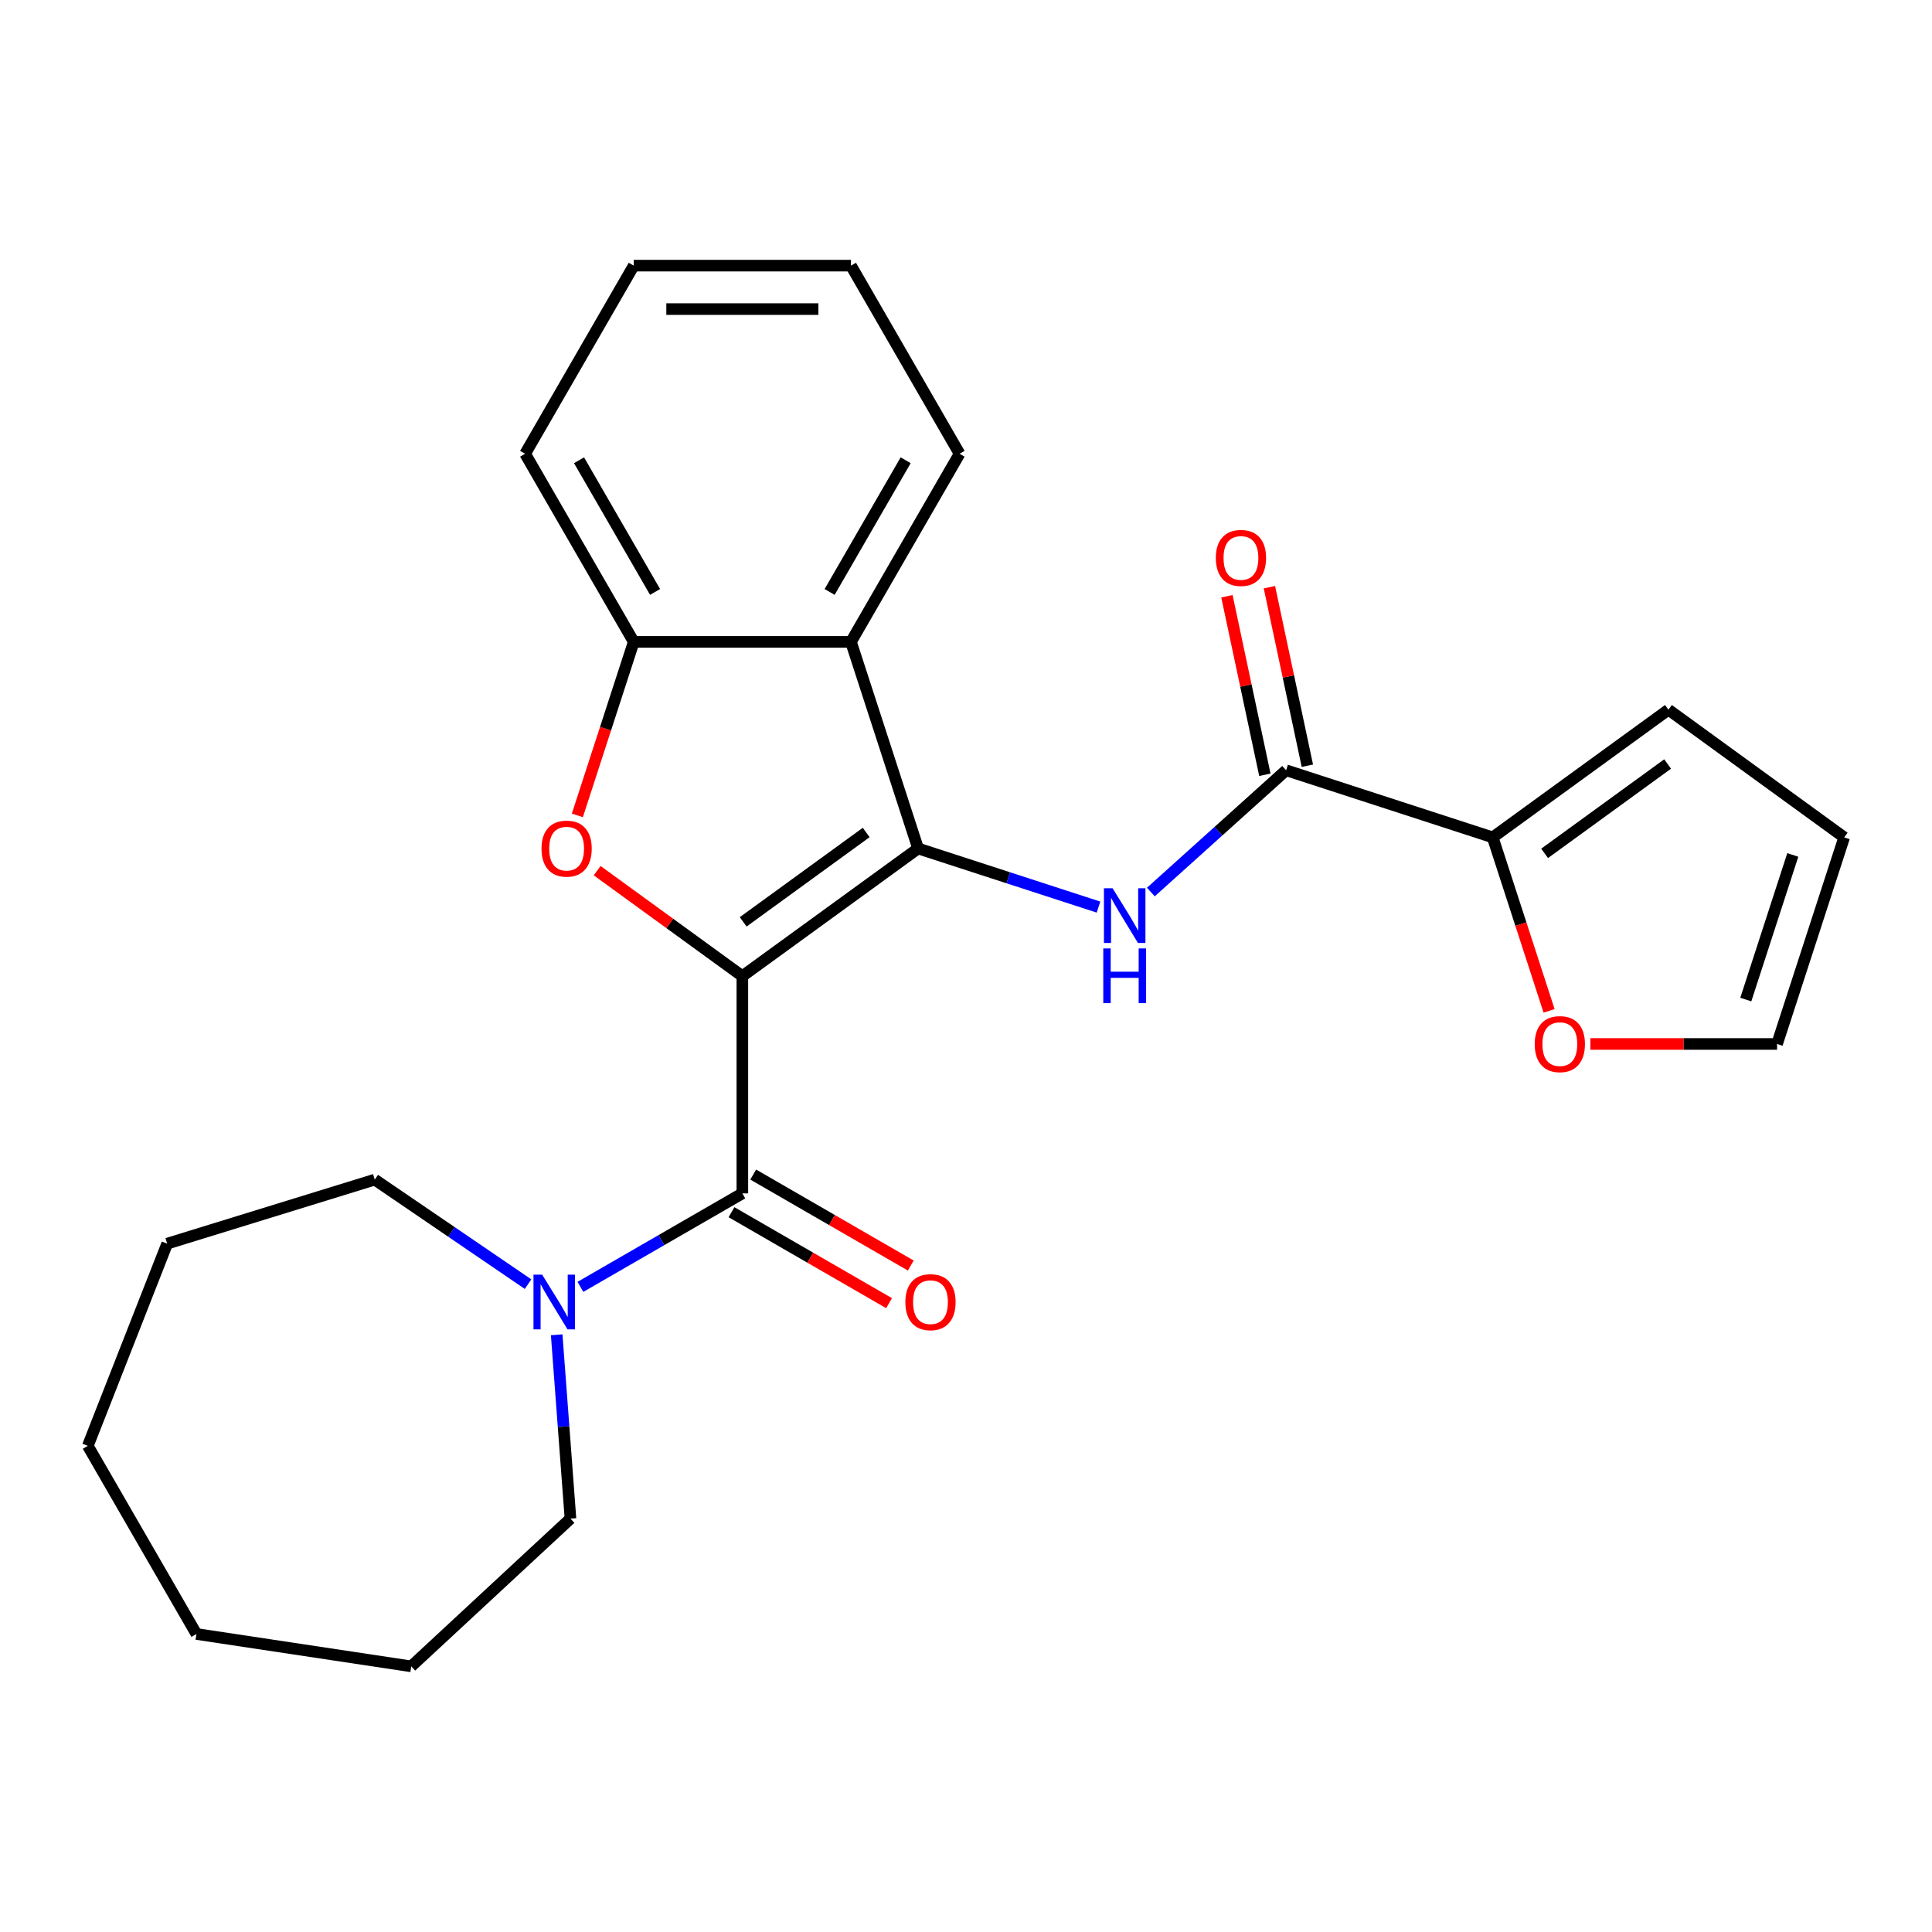 <?xml version='1.0' encoding='iso-8859-1'?>
<svg version='1.1' baseProfile='full'
              xmlns='http://www.w3.org/2000/svg'
                      xmlns:rdkit='http://www.rdkit.org/xml'
                      xmlns:xlink='http://www.w3.org/1999/xlink'
                  xml:space='preserve'
width='1000px' height='1000px' viewBox='0 0 1000 1000'>
<!-- END OF HEADER -->
<rect style='opacity:1.0;fill:#FFFFFF;stroke:none' width='1000' height='1000' x='0' y='0'> </rect>
<path class='bond-0' d='M 384.241,505.257 L 475.203,439.17' style='fill:none;fill-rule:evenodd;stroke:#000000;stroke-width:6px;stroke-linecap:butt;stroke-linejoin:miter;stroke-opacity:1' />
<path class='bond-0' d='M 384.668,477.152 L 448.341,430.89' style='fill:none;fill-rule:evenodd;stroke:#000000;stroke-width:6px;stroke-linecap:butt;stroke-linejoin:miter;stroke-opacity:1' />
<path class='bond-1' d='M 384.241,505.257 L 346.665,477.957' style='fill:none;fill-rule:evenodd;stroke:#000000;stroke-width:6px;stroke-linecap:butt;stroke-linejoin:miter;stroke-opacity:1' />
<path class='bond-1' d='M 346.665,477.957 L 309.09,450.657' style='fill:none;fill-rule:evenodd;stroke:#FF0000;stroke-width:6px;stroke-linecap:butt;stroke-linejoin:miter;stroke-opacity:1' />
<path class='bond-2' d='M 384.241,505.257 L 384.241,617.692' style='fill:none;fill-rule:evenodd;stroke:#000000;stroke-width:6px;stroke-linecap:butt;stroke-linejoin:miter;stroke-opacity:1' />
<path class='bond-3' d='M 475.203,439.17 L 521.893,454.34' style='fill:none;fill-rule:evenodd;stroke:#000000;stroke-width:6px;stroke-linecap:butt;stroke-linejoin:miter;stroke-opacity:1' />
<path class='bond-3' d='M 521.893,454.34 L 568.584,469.511' style='fill:none;fill-rule:evenodd;stroke:#0000FF;stroke-width:6px;stroke-linecap:butt;stroke-linejoin:miter;stroke-opacity:1' />
<path class='bond-4' d='M 475.203,439.17 L 440.458,332.238' style='fill:none;fill-rule:evenodd;stroke:#000000;stroke-width:6px;stroke-linecap:butt;stroke-linejoin:miter;stroke-opacity:1' />
<path class='bond-6' d='M 298.845,422.039 L 313.434,377.138' style='fill:none;fill-rule:evenodd;stroke:#FF0000;stroke-width:6px;stroke-linecap:butt;stroke-linejoin:miter;stroke-opacity:1' />
<path class='bond-6' d='M 313.434,377.138 L 328.023,332.238' style='fill:none;fill-rule:evenodd;stroke:#000000;stroke-width:6px;stroke-linecap:butt;stroke-linejoin:miter;stroke-opacity:1' />
<path class='bond-7' d='M 384.241,617.692 L 342.331,641.889' style='fill:none;fill-rule:evenodd;stroke:#000000;stroke-width:6px;stroke-linecap:butt;stroke-linejoin:miter;stroke-opacity:1' />
<path class='bond-7' d='M 342.331,641.889 L 300.42,666.086' style='fill:none;fill-rule:evenodd;stroke:#0000FF;stroke-width:6px;stroke-linecap:butt;stroke-linejoin:miter;stroke-opacity:1' />
<path class='bond-10' d='M 378.619,627.429 L 419.399,650.974' style='fill:none;fill-rule:evenodd;stroke:#000000;stroke-width:6px;stroke-linecap:butt;stroke-linejoin:miter;stroke-opacity:1' />
<path class='bond-10' d='M 419.399,650.974 L 460.18,674.518' style='fill:none;fill-rule:evenodd;stroke:#FF0000;stroke-width:6px;stroke-linecap:butt;stroke-linejoin:miter;stroke-opacity:1' />
<path class='bond-10' d='M 389.863,607.955 L 430.643,631.5' style='fill:none;fill-rule:evenodd;stroke:#000000;stroke-width:6px;stroke-linecap:butt;stroke-linejoin:miter;stroke-opacity:1' />
<path class='bond-10' d='M 430.643,631.5 L 471.423,655.044' style='fill:none;fill-rule:evenodd;stroke:#FF0000;stroke-width:6px;stroke-linecap:butt;stroke-linejoin:miter;stroke-opacity:1' />
<path class='bond-5' d='M 595.685,461.713 L 630.688,430.197' style='fill:none;fill-rule:evenodd;stroke:#0000FF;stroke-width:6px;stroke-linecap:butt;stroke-linejoin:miter;stroke-opacity:1' />
<path class='bond-5' d='M 630.688,430.197 L 665.69,398.68' style='fill:none;fill-rule:evenodd;stroke:#000000;stroke-width:6px;stroke-linecap:butt;stroke-linejoin:miter;stroke-opacity:1' />
<path class='bond-15' d='M 440.458,332.238 L 496.676,234.866' style='fill:none;fill-rule:evenodd;stroke:#000000;stroke-width:6px;stroke-linecap:butt;stroke-linejoin:miter;stroke-opacity:1' />
<path class='bond-15' d='M 429.417,306.389 L 468.769,238.228' style='fill:none;fill-rule:evenodd;stroke:#000000;stroke-width:6px;stroke-linecap:butt;stroke-linejoin:miter;stroke-opacity:1' />
<path class='bond-25' d='M 440.458,332.238 L 328.023,332.238' style='fill:none;fill-rule:evenodd;stroke:#000000;stroke-width:6px;stroke-linecap:butt;stroke-linejoin:miter;stroke-opacity:1' />
<path class='bond-8' d='M 665.69,398.68 L 772.622,433.425' style='fill:none;fill-rule:evenodd;stroke:#000000;stroke-width:6px;stroke-linecap:butt;stroke-linejoin:miter;stroke-opacity:1' />
<path class='bond-11' d='M 676.688,396.343 L 666.867,350.139' style='fill:none;fill-rule:evenodd;stroke:#000000;stroke-width:6px;stroke-linecap:butt;stroke-linejoin:miter;stroke-opacity:1' />
<path class='bond-11' d='M 666.867,350.139 L 657.046,303.936' style='fill:none;fill-rule:evenodd;stroke:#FF0000;stroke-width:6px;stroke-linecap:butt;stroke-linejoin:miter;stroke-opacity:1' />
<path class='bond-11' d='M 654.692,401.018 L 644.871,354.814' style='fill:none;fill-rule:evenodd;stroke:#000000;stroke-width:6px;stroke-linecap:butt;stroke-linejoin:miter;stroke-opacity:1' />
<path class='bond-11' d='M 644.871,354.814 L 635.051,308.611' style='fill:none;fill-rule:evenodd;stroke:#FF0000;stroke-width:6px;stroke-linecap:butt;stroke-linejoin:miter;stroke-opacity:1' />
<path class='bond-18' d='M 328.023,332.238 L 271.806,234.866' style='fill:none;fill-rule:evenodd;stroke:#000000;stroke-width:6px;stroke-linecap:butt;stroke-linejoin:miter;stroke-opacity:1' />
<path class='bond-18' d='M 339.065,306.389 L 299.713,238.228' style='fill:none;fill-rule:evenodd;stroke:#000000;stroke-width:6px;stroke-linecap:butt;stroke-linejoin:miter;stroke-opacity:1' />
<path class='bond-16' d='M 288.141,690.88 L 291.706,738.455' style='fill:none;fill-rule:evenodd;stroke:#0000FF;stroke-width:6px;stroke-linecap:butt;stroke-linejoin:miter;stroke-opacity:1' />
<path class='bond-16' d='M 291.706,738.455 L 295.272,786.03' style='fill:none;fill-rule:evenodd;stroke:#000000;stroke-width:6px;stroke-linecap:butt;stroke-linejoin:miter;stroke-opacity:1' />
<path class='bond-17' d='M 273.319,664.671 L 233.645,637.622' style='fill:none;fill-rule:evenodd;stroke:#0000FF;stroke-width:6px;stroke-linecap:butt;stroke-linejoin:miter;stroke-opacity:1' />
<path class='bond-17' d='M 233.645,637.622 L 193.971,610.573' style='fill:none;fill-rule:evenodd;stroke:#000000;stroke-width:6px;stroke-linecap:butt;stroke-linejoin:miter;stroke-opacity:1' />
<path class='bond-9' d='M 772.622,433.425 L 787.211,478.325' style='fill:none;fill-rule:evenodd;stroke:#000000;stroke-width:6px;stroke-linecap:butt;stroke-linejoin:miter;stroke-opacity:1' />
<path class='bond-9' d='M 787.211,478.325 L 801.8,523.226' style='fill:none;fill-rule:evenodd;stroke:#FF0000;stroke-width:6px;stroke-linecap:butt;stroke-linejoin:miter;stroke-opacity:1' />
<path class='bond-12' d='M 772.622,433.425 L 863.584,367.337' style='fill:none;fill-rule:evenodd;stroke:#000000;stroke-width:6px;stroke-linecap:butt;stroke-linejoin:miter;stroke-opacity:1' />
<path class='bond-12' d='M 799.484,441.704 L 863.157,395.443' style='fill:none;fill-rule:evenodd;stroke:#000000;stroke-width:6px;stroke-linecap:butt;stroke-linejoin:miter;stroke-opacity:1' />
<path class='bond-13' d='M 823.177,540.357 L 871.489,540.357' style='fill:none;fill-rule:evenodd;stroke:#FF0000;stroke-width:6px;stroke-linecap:butt;stroke-linejoin:miter;stroke-opacity:1' />
<path class='bond-13' d='M 871.489,540.357 L 919.801,540.357' style='fill:none;fill-rule:evenodd;stroke:#000000;stroke-width:6px;stroke-linecap:butt;stroke-linejoin:miter;stroke-opacity:1' />
<path class='bond-14' d='M 863.584,367.337 L 954.545,433.425' style='fill:none;fill-rule:evenodd;stroke:#000000;stroke-width:6px;stroke-linecap:butt;stroke-linejoin:miter;stroke-opacity:1' />
<path class='bond-28' d='M 919.801,540.357 L 954.545,433.425' style='fill:none;fill-rule:evenodd;stroke:#000000;stroke-width:6px;stroke-linecap:butt;stroke-linejoin:miter;stroke-opacity:1' />
<path class='bond-28' d='M 903.626,517.368 L 927.947,442.516' style='fill:none;fill-rule:evenodd;stroke:#000000;stroke-width:6px;stroke-linecap:butt;stroke-linejoin:miter;stroke-opacity:1' />
<path class='bond-19' d='M 496.676,234.866 L 440.458,137.495' style='fill:none;fill-rule:evenodd;stroke:#000000;stroke-width:6px;stroke-linecap:butt;stroke-linejoin:miter;stroke-opacity:1' />
<path class='bond-20' d='M 295.272,786.03 L 212.851,862.505' style='fill:none;fill-rule:evenodd;stroke:#000000;stroke-width:6px;stroke-linecap:butt;stroke-linejoin:miter;stroke-opacity:1' />
<path class='bond-21' d='M 193.971,610.573 L 86.532,643.714' style='fill:none;fill-rule:evenodd;stroke:#000000;stroke-width:6px;stroke-linecap:butt;stroke-linejoin:miter;stroke-opacity:1' />
<path class='bond-22' d='M 271.806,234.866 L 328.023,137.495' style='fill:none;fill-rule:evenodd;stroke:#000000;stroke-width:6px;stroke-linecap:butt;stroke-linejoin:miter;stroke-opacity:1' />
<path class='bond-26' d='M 440.458,137.495 L 328.023,137.495' style='fill:none;fill-rule:evenodd;stroke:#000000;stroke-width:6px;stroke-linecap:butt;stroke-linejoin:miter;stroke-opacity:1' />
<path class='bond-26' d='M 423.593,159.982 L 344.889,159.982' style='fill:none;fill-rule:evenodd;stroke:#000000;stroke-width:6px;stroke-linecap:butt;stroke-linejoin:miter;stroke-opacity:1' />
<path class='bond-23' d='M 212.851,862.505 L 101.672,845.748' style='fill:none;fill-rule:evenodd;stroke:#000000;stroke-width:6px;stroke-linecap:butt;stroke-linejoin:miter;stroke-opacity:1' />
<path class='bond-24' d='M 86.532,643.714 L 45.455,748.376' style='fill:none;fill-rule:evenodd;stroke:#000000;stroke-width:6px;stroke-linecap:butt;stroke-linejoin:miter;stroke-opacity:1' />
<path class='bond-27' d='M 101.672,845.748 L 45.455,748.376' style='fill:none;fill-rule:evenodd;stroke:#000000;stroke-width:6px;stroke-linecap:butt;stroke-linejoin:miter;stroke-opacity:1' />
<path  class='atom-2' d='M 280.279 439.25
Q 280.279 432.45, 283.639 428.65
Q 286.999 424.85, 293.279 424.85
Q 299.559 424.85, 302.919 428.65
Q 306.279 432.45, 306.279 439.25
Q 306.279 446.13, 302.879 450.05
Q 299.479 453.93, 293.279 453.93
Q 287.039 453.93, 283.639 450.05
Q 280.279 446.17, 280.279 439.25
M 293.279 450.73
Q 297.599 450.73, 299.919 447.85
Q 302.279 444.93, 302.279 439.25
Q 302.279 433.69, 299.919 430.89
Q 297.599 428.05, 293.279 428.05
Q 288.959 428.05, 286.599 430.85
Q 284.279 433.65, 284.279 439.25
Q 284.279 444.97, 286.599 447.85
Q 288.959 450.73, 293.279 450.73
' fill='#FF0000'/>
<path  class='atom-4' d='M 575.875 459.754
L 585.155 474.754
Q 586.075 476.234, 587.555 478.914
Q 589.035 481.594, 589.115 481.754
L 589.115 459.754
L 592.875 459.754
L 592.875 488.074
L 588.995 488.074
L 579.035 471.674
Q 577.875 469.754, 576.635 467.554
Q 575.435 465.354, 575.075 464.674
L 575.075 488.074
L 571.395 488.074
L 571.395 459.754
L 575.875 459.754
' fill='#0000FF'/>
<path  class='atom-4' d='M 571.055 490.906
L 574.895 490.906
L 574.895 502.946
L 589.375 502.946
L 589.375 490.906
L 593.215 490.906
L 593.215 519.226
L 589.375 519.226
L 589.375 506.146
L 574.895 506.146
L 574.895 519.226
L 571.055 519.226
L 571.055 490.906
' fill='#0000FF'/>
<path  class='atom-8' d='M 280.609 659.75
L 289.889 674.75
Q 290.809 676.23, 292.289 678.91
Q 293.769 681.59, 293.849 681.75
L 293.849 659.75
L 297.609 659.75
L 297.609 688.07
L 293.729 688.07
L 283.769 671.67
Q 282.609 669.75, 281.369 667.55
Q 280.169 665.35, 279.809 664.67
L 279.809 688.07
L 276.129 688.07
L 276.129 659.75
L 280.609 659.75
' fill='#0000FF'/>
<path  class='atom-10' d='M 794.366 540.437
Q 794.366 533.637, 797.726 529.837
Q 801.086 526.037, 807.366 526.037
Q 813.646 526.037, 817.006 529.837
Q 820.366 533.637, 820.366 540.437
Q 820.366 547.317, 816.966 551.237
Q 813.566 555.117, 807.366 555.117
Q 801.126 555.117, 797.726 551.237
Q 794.366 547.357, 794.366 540.437
M 807.366 551.917
Q 811.686 551.917, 814.006 549.037
Q 816.366 546.117, 816.366 540.437
Q 816.366 534.877, 814.006 532.077
Q 811.686 529.237, 807.366 529.237
Q 803.046 529.237, 800.686 532.037
Q 798.366 534.837, 798.366 540.437
Q 798.366 546.157, 800.686 549.037
Q 803.046 551.917, 807.366 551.917
' fill='#FF0000'/>
<path  class='atom-11' d='M 468.612 673.99
Q 468.612 667.19, 471.972 663.39
Q 475.332 659.59, 481.612 659.59
Q 487.892 659.59, 491.252 663.39
Q 494.612 667.19, 494.612 673.99
Q 494.612 680.87, 491.212 684.79
Q 487.812 688.67, 481.612 688.67
Q 475.372 688.67, 471.972 684.79
Q 468.612 680.91, 468.612 673.99
M 481.612 685.47
Q 485.932 685.47, 488.252 682.59
Q 490.612 679.67, 490.612 673.99
Q 490.612 668.43, 488.252 665.63
Q 485.932 662.79, 481.612 662.79
Q 477.292 662.79, 474.932 665.59
Q 472.612 668.39, 472.612 673.99
Q 472.612 679.71, 474.932 682.59
Q 477.292 685.47, 481.612 685.47
' fill='#FF0000'/>
<path  class='atom-12' d='M 629.313 288.782
Q 629.313 281.982, 632.673 278.182
Q 636.033 274.382, 642.313 274.382
Q 648.593 274.382, 651.953 278.182
Q 655.313 281.982, 655.313 288.782
Q 655.313 295.662, 651.913 299.582
Q 648.513 303.462, 642.313 303.462
Q 636.073 303.462, 632.673 299.582
Q 629.313 295.702, 629.313 288.782
M 642.313 300.262
Q 646.633 300.262, 648.953 297.382
Q 651.313 294.462, 651.313 288.782
Q 651.313 283.222, 648.953 280.422
Q 646.633 277.582, 642.313 277.582
Q 637.993 277.582, 635.633 280.382
Q 633.313 283.182, 633.313 288.782
Q 633.313 294.502, 635.633 297.382
Q 637.993 300.262, 642.313 300.262
' fill='#FF0000'/>
</svg>
